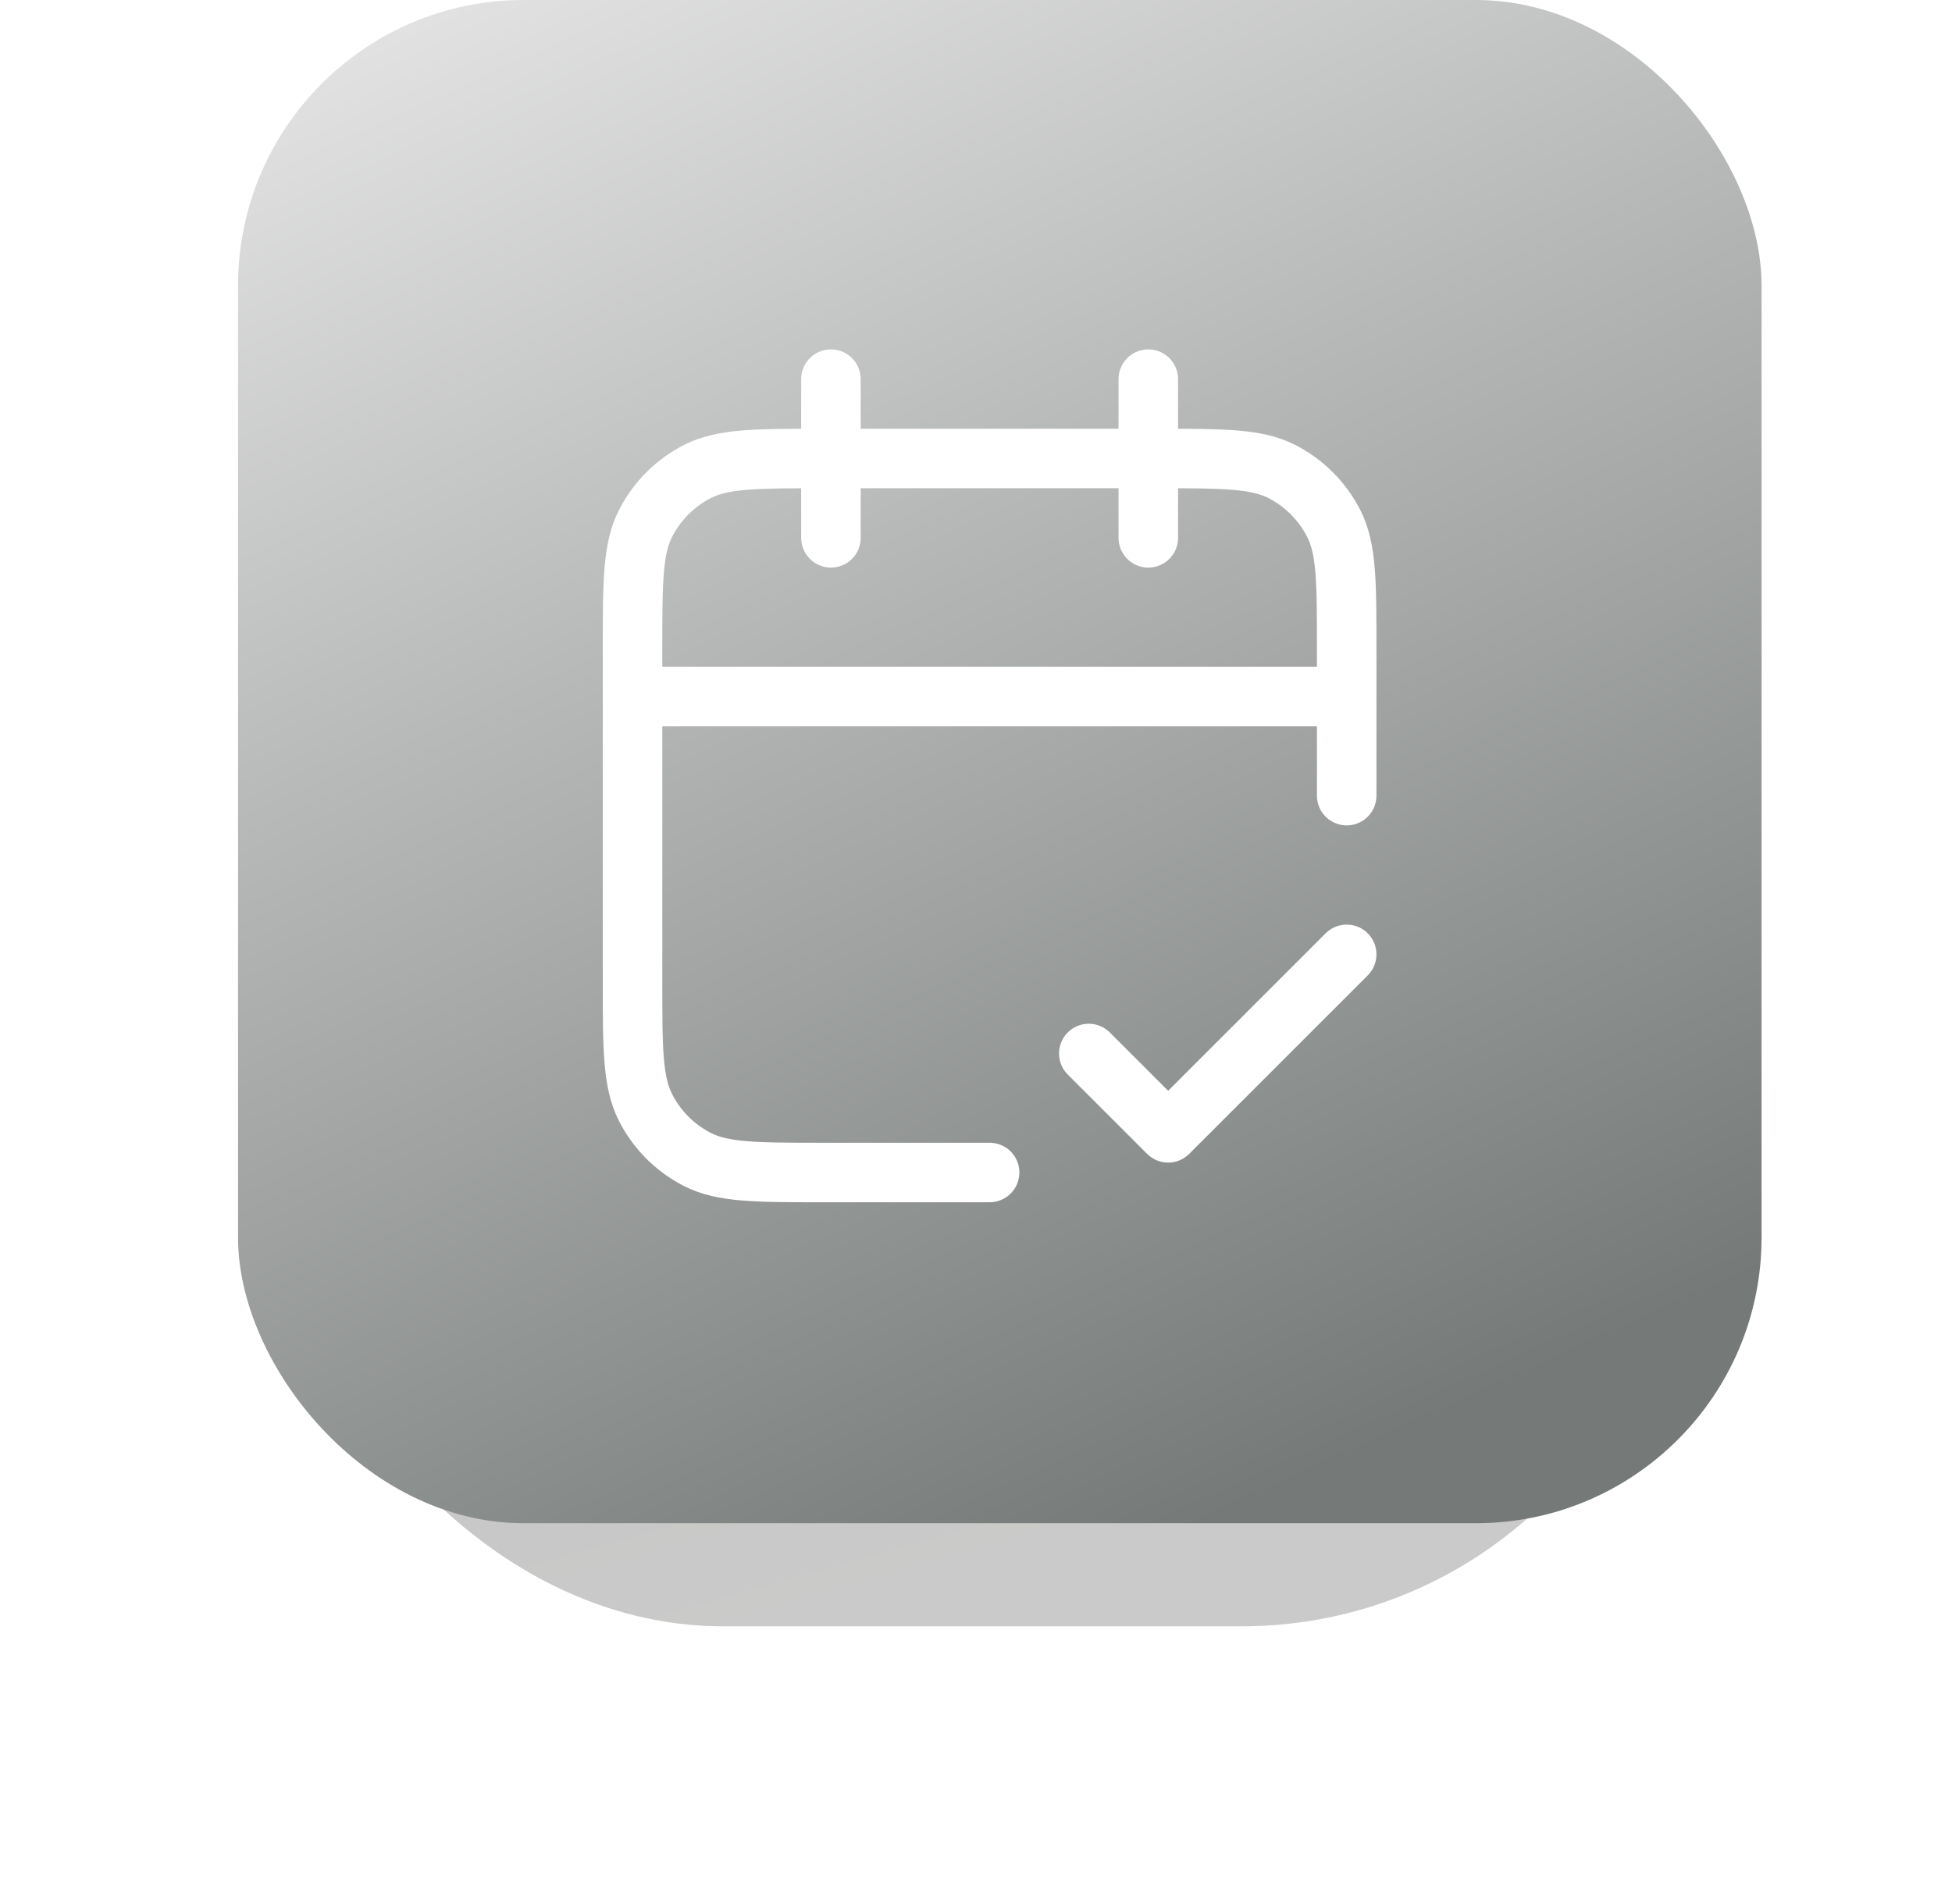<svg xmlns="http://www.w3.org/2000/svg" fill="none" viewBox="0 0 41 40" height="40" width="41">
<g filter="url(#filter0_f_8294_96378)" opacity="0.25">
<rect fill="url(#paint0_linear_8294_96378)" rx="9.083" height="18.166" width="29.066" y="16" x="6.095"></rect>
</g>
<rect fill="url(#paint1_linear_8294_96378)" rx="6" height="32" width="32" x="5"></rect>
<path stroke-linejoin="round" stroke-linecap="round" stroke-width="1.25" stroke="white" d="M28.286 14.632H13.286M28.286 16.715V13.632C28.286 12.232 28.286 11.532 28.014 10.997C27.774 10.527 27.392 10.144 26.921 9.904C26.386 9.632 25.686 9.632 24.286 9.632H17.286C15.886 9.632 15.186 9.632 14.651 9.904C14.181 10.144 13.798 10.527 13.559 10.997C13.286 11.532 13.286 12.232 13.286 13.632V20.632C13.286 22.032 13.286 22.732 13.559 23.267C13.798 23.737 14.181 24.12 14.651 24.36C15.186 24.632 15.886 24.632 17.286 24.632H20.786M24.119 7.965V11.299M17.453 7.965V11.299M22.869 22.132L24.536 23.799L28.286 20.049"></path>
<defs>
<filter color-interpolation-filters="sRGB" filterUnits="userSpaceOnUse" height="29.086" width="39.985" y="10.54" x="0.635" id="filter0_f_8294_96378">
<feFlood result="BackgroundImageFix" flood-opacity="0"></feFlood>
<feBlend result="shape" in2="BackgroundImageFix" in="SourceGraphic" mode="normal"></feBlend>
<feGaussianBlur result="effect1_foregroundBlur_8294_96378" stdDeviation="2.73"></feGaussianBlur>
</filter>
<linearGradient gradientUnits="userSpaceOnUse" y2="13.826" x2="16.712" y1="34.708" x1="22.636" id="paint0_linear_8294_96378">
<stop stop-color="#2E2D2C" offset="0.073"></stop>
<stop offset="0.984"></stop>
</linearGradient>
<linearGradient gradientUnits="userSpaceOnUse" y2="-6.85263e-07" x2="8.252" y1="32.954" x1="23.212" id="paint1_linear_8294_96378">
<stop stop-color="#757A78"></stop>
<stop stop-color="#E3E3E3" offset="1"></stop>
</linearGradient>
</defs>
</svg>
